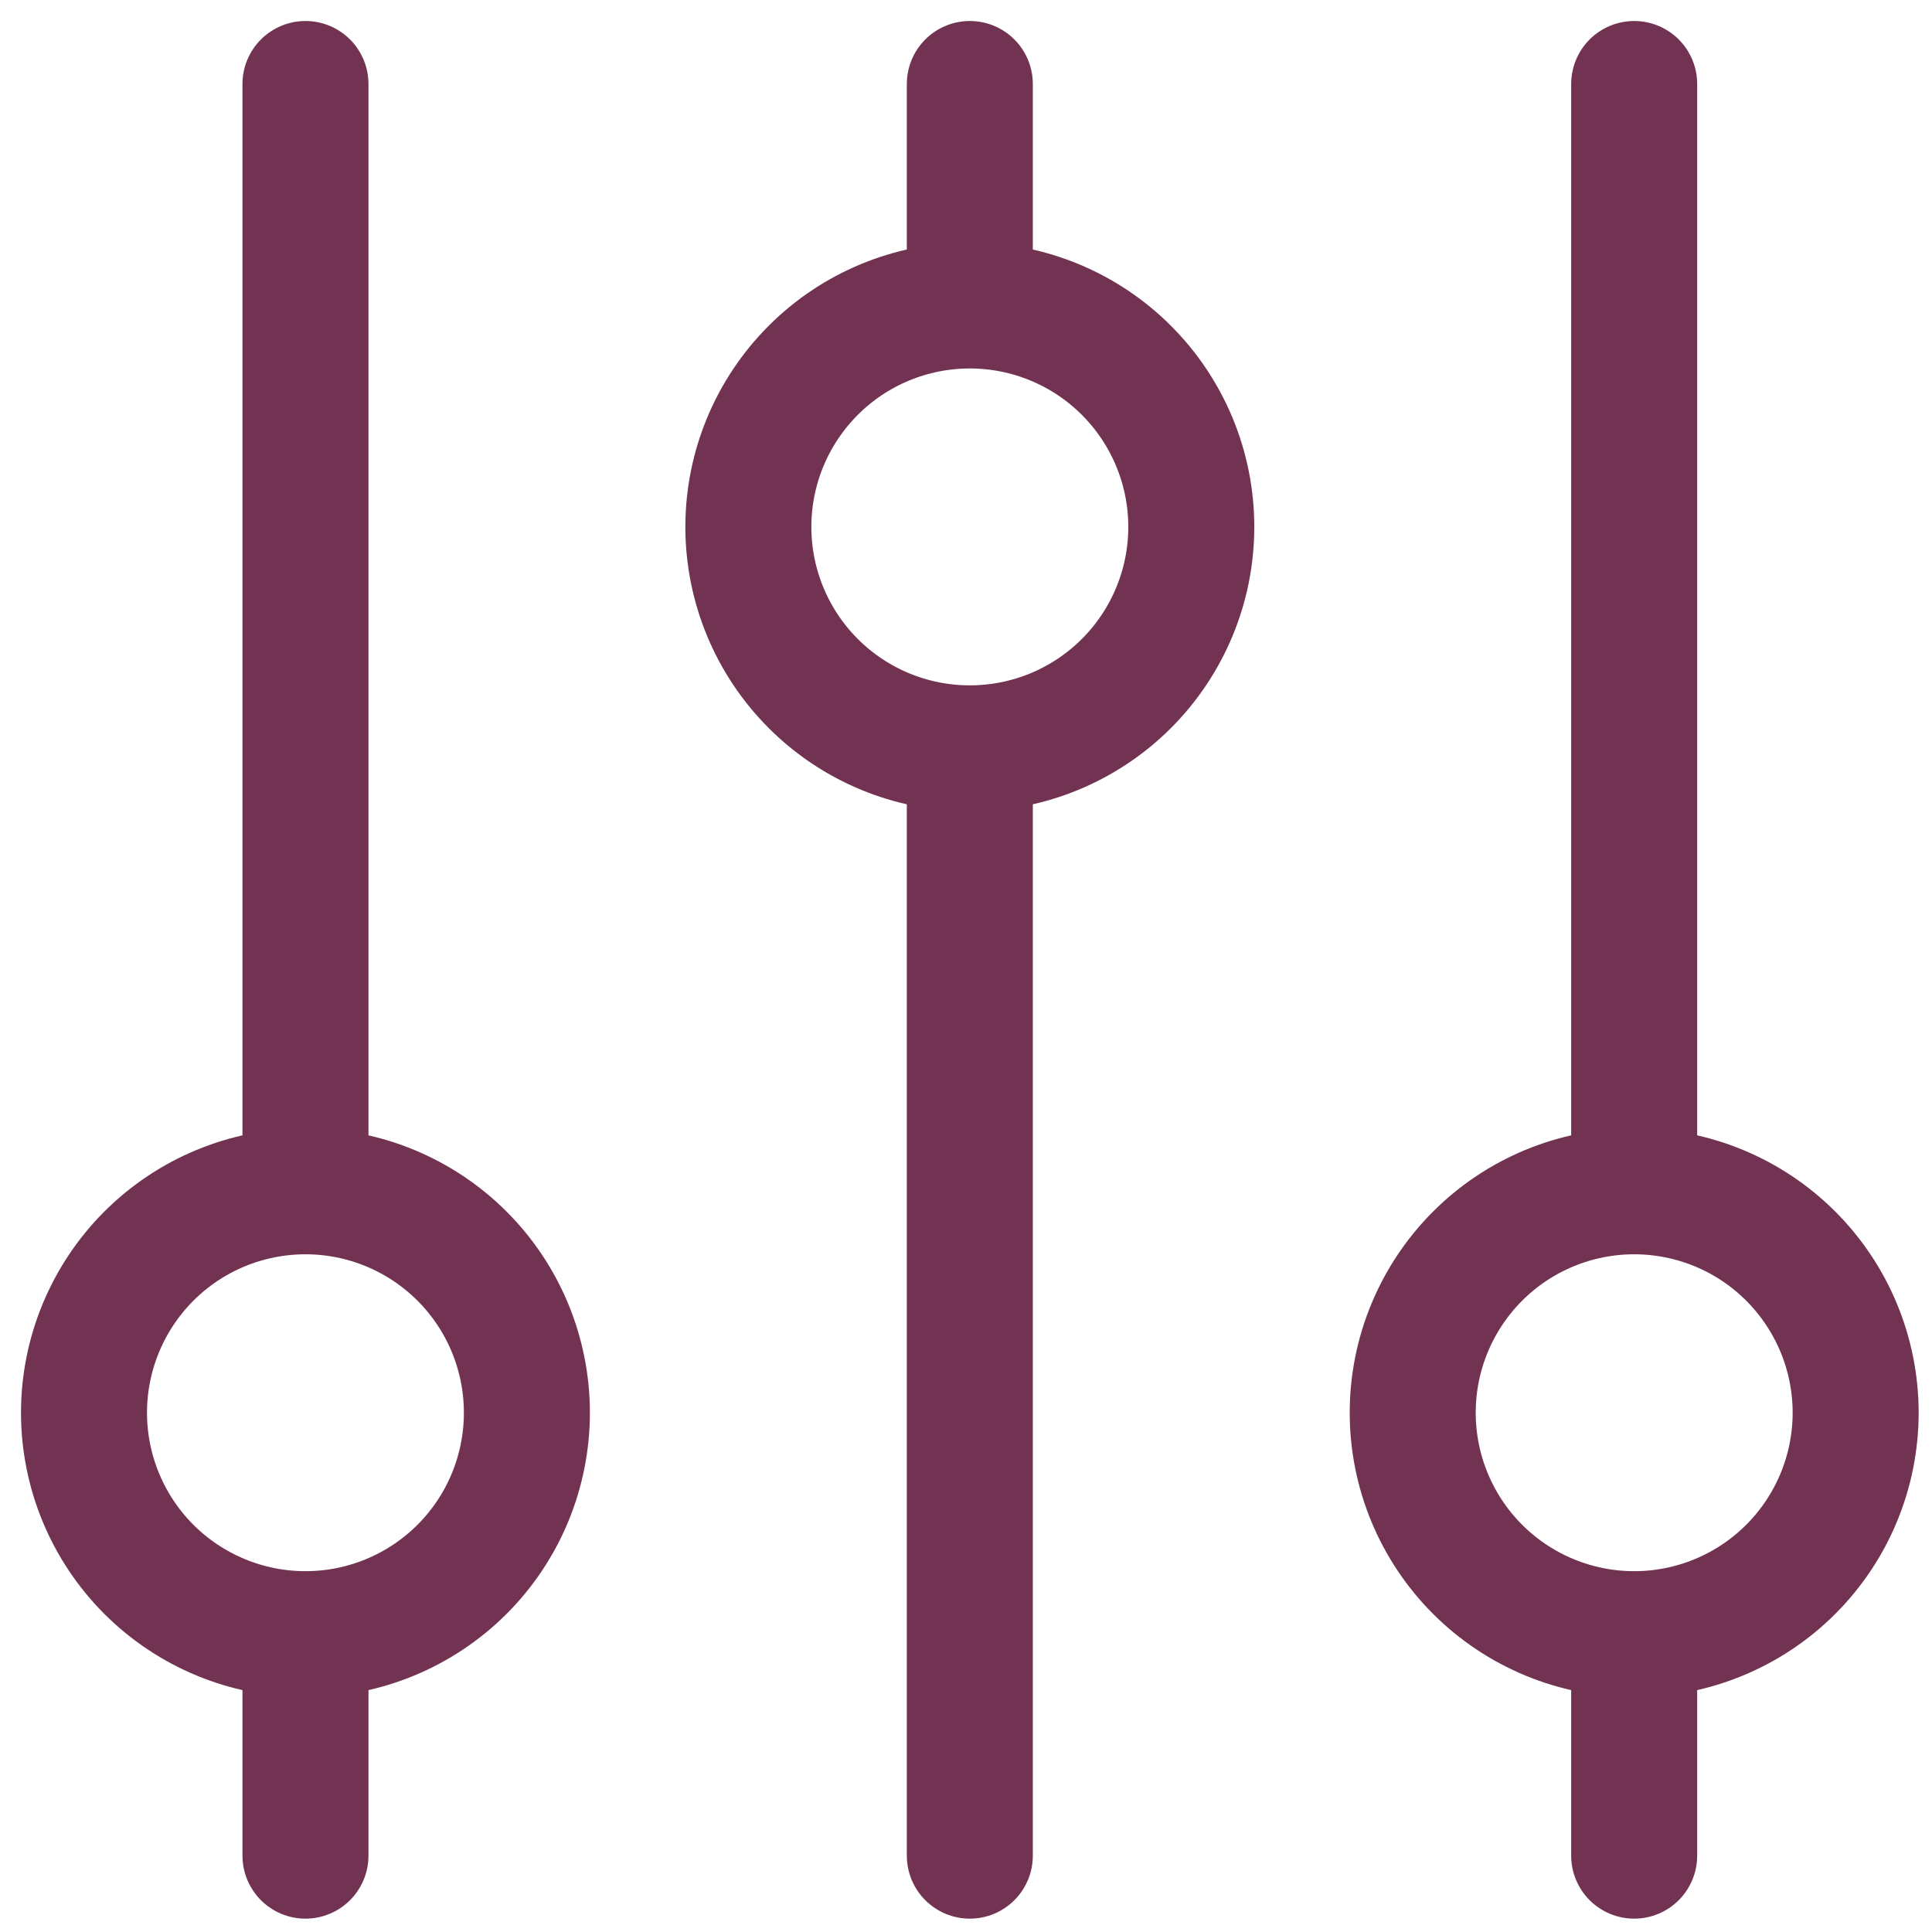 <svg width="46" height="46" viewBox="0 0 46 46" fill="none" xmlns="http://www.w3.org/2000/svg">
<path d="M23.091 7.273V2M23.091 7.273C21.692 7.273 20.351 7.828 19.363 8.817C18.374 9.806 17.818 11.147 17.818 12.545C17.818 13.944 18.374 15.285 19.363 16.274C20.351 17.263 21.692 17.818 23.091 17.818M23.091 7.273C24.489 7.273 25.83 7.828 26.819 8.817C27.808 9.806 28.364 11.147 28.364 12.545C28.364 13.944 27.808 15.285 26.819 16.274C25.83 17.263 24.489 17.818 23.091 17.818M23.091 17.818V44.182M7.273 38.909C8.671 38.909 10.012 38.353 11.001 37.365C11.99 36.376 12.545 35.035 12.545 33.636C12.545 32.238 11.99 30.897 11.001 29.908C10.012 28.919 8.671 28.364 7.273 28.364M7.273 38.909C5.874 38.909 4.533 38.353 3.544 37.365C2.556 36.376 2 35.035 2 33.636C2 32.238 2.556 30.897 3.544 29.908C4.533 28.919 5.874 28.364 7.273 28.364M7.273 38.909V44.182M7.273 28.364V2M38.909 38.909C40.307 38.909 41.649 38.353 42.637 37.365C43.626 36.376 44.182 35.035 44.182 33.636C44.182 32.238 43.626 30.897 42.637 29.908C41.649 28.919 40.307 28.364 38.909 28.364M38.909 38.909C37.511 38.909 36.169 38.353 35.181 37.365C34.192 36.376 33.636 35.035 33.636 33.636C33.636 32.238 34.192 30.897 35.181 29.908C36.169 28.919 37.511 28.364 38.909 28.364M38.909 38.909V44.182M38.909 28.364V2" stroke="#723352" stroke-width="3" stroke-linecap="round" stroke-linejoin="round"/>
</svg>

